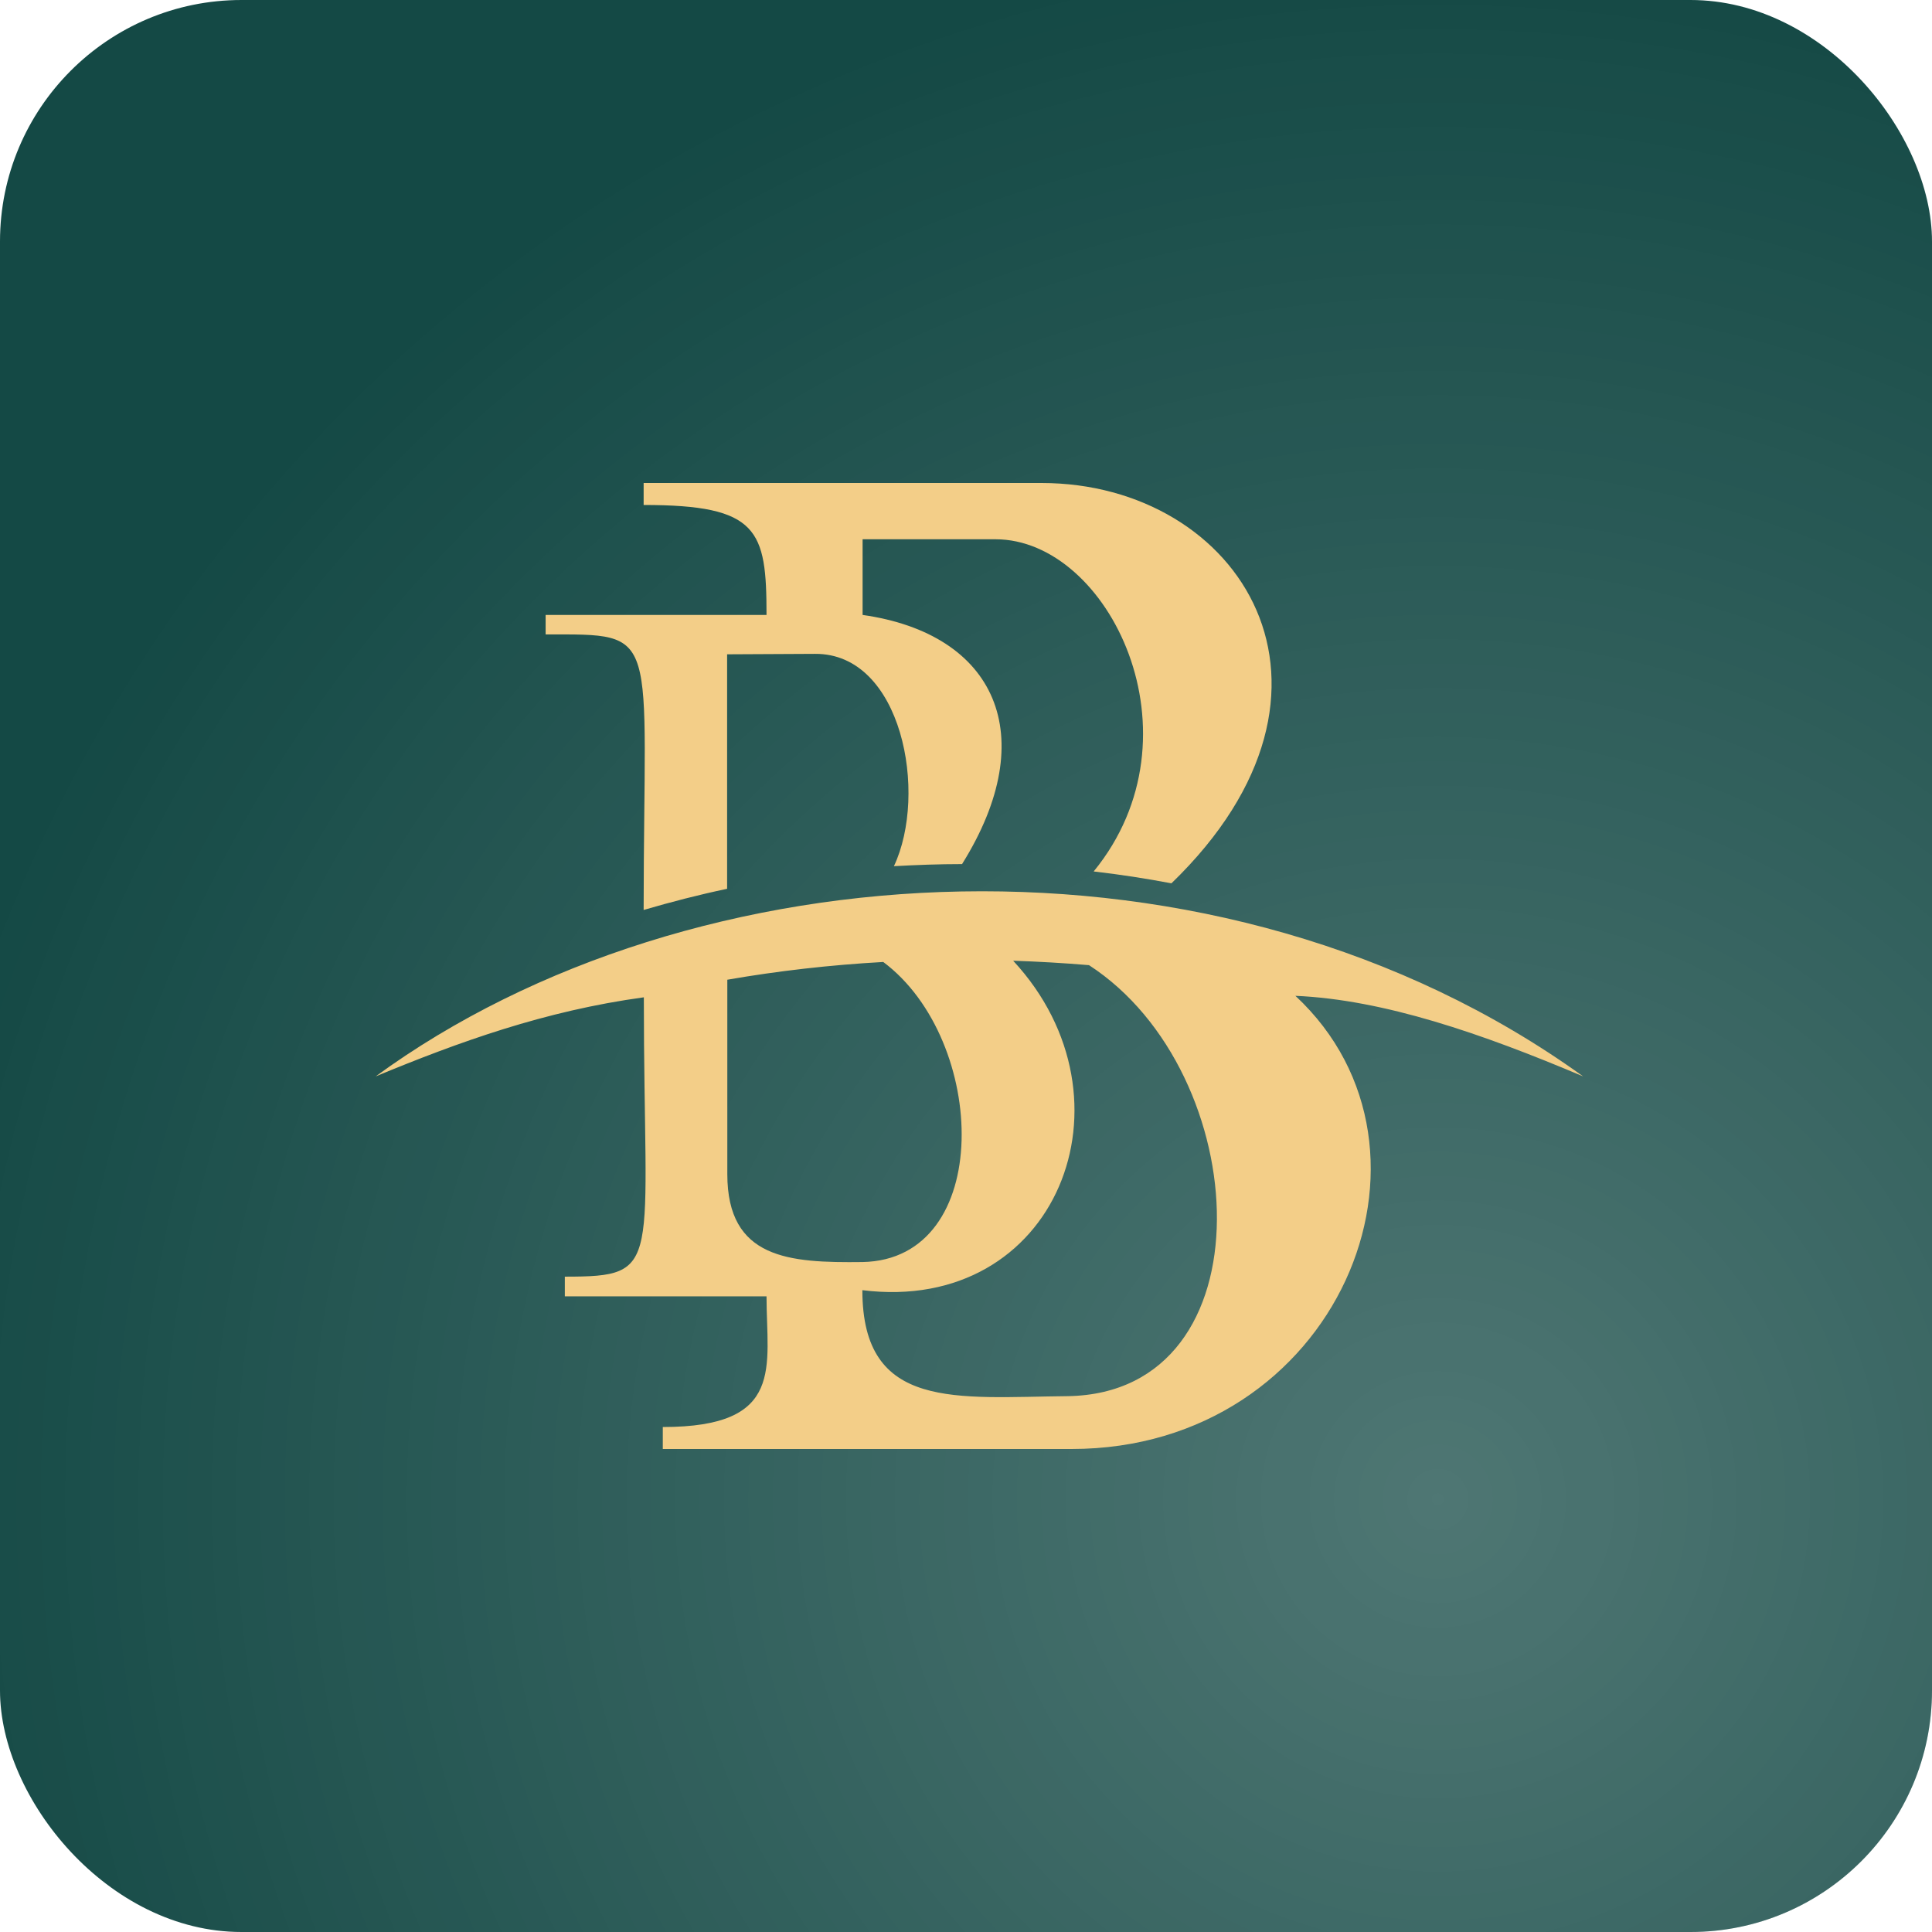 <?xml version="1.0" encoding="UTF-8"?> <svg xmlns="http://www.w3.org/2000/svg" width="48" height="48" viewBox="0 0 48 48" fill="none"><g filter="url(#filter0_i_1397_2362)"><rect width="48" height="48" rx="6" fill="#144945"></rect><rect width="48" height="48" rx="6" fill="url(#paint0_radial_1397_2362)" fill-opacity="0.25"></rect><path fill-rule="evenodd" clip-rule="evenodd" d="M25.172 23.869C28.368 27.315 26.257 32.658 21.425 32.054C21.425 35.059 23.77 34.713 26.537 34.687C31.581 34.597 31.178 26.653 27.056 23.979C26.426 23.926 25.797 23.89 25.172 23.869ZM18.07 24.341V29.17C18.07 31.282 19.61 31.377 21.431 31.355C24.701 31.293 24.548 25.844 21.944 23.9C20.626 23.974 19.335 24.121 18.07 24.341ZM15.991 22.608C15.996 15.599 16.446 15.762 13.556 15.762V15.278H19.044C19.044 13.166 18.848 12.546 15.991 12.546V12H25.876C30.813 12 34.105 17.112 29.104 21.946C28.464 21.825 27.818 21.725 27.172 21.651C29.935 18.273 27.553 13.398 24.733 13.398H21.431V15.278C24.733 15.746 25.902 18.268 23.902 21.468C23.336 21.468 22.77 21.489 22.209 21.52C23.061 19.713 22.41 16.229 20.25 16.245L18.065 16.256V22.082C17.366 22.229 16.673 22.408 15.991 22.608ZM14.038 31.718C16.504 31.718 15.996 31.471 15.996 24.778C13.535 25.114 11.402 25.886 9.333 26.743C17.192 21.005 30.289 20.228 39.333 26.743C36.814 25.676 34.375 24.835 32.184 24.741C36.317 28.587 33.226 36 26.622 36H16.467V35.454C19.52 35.454 19.044 33.956 19.044 32.207H14.033V31.718H14.038Z" fill="#F3CE88"></path></g><defs><filter id="filter0_i_1397_2362" x="0" y="0" width="48" height="48" filterUnits="userSpaceOnUse" color-interpolation-filters="sRGB"><feFlood flood-opacity="0" result="BackgroundImageFix"></feFlood><feBlend mode="normal" in="SourceGraphic" in2="BackgroundImageFix" result="shape"></feBlend><feColorMatrix in="SourceAlpha" type="matrix" values="0 0 0 0 0 0 0 0 0 0 0 0 0 0 0 0 0 0 127 0" result="hardAlpha"></feColorMatrix><feOffset></feOffset><feGaussianBlur stdDeviation="8"></feGaussianBlur><feComposite in2="hardAlpha" operator="arithmetic" k2="-1" k3="1"></feComposite><feColorMatrix type="matrix" values="0 0 0 0 1 0 0 0 0 1 0 0 0 0 1 0 0 0 0.12 0"></feColorMatrix><feBlend mode="normal" in2="shape" result="effect1_innerShadow_1397_2362"></feBlend></filter><radialGradient id="paint0_radial_1397_2362" cx="0" cy="0" r="1" gradientUnits="userSpaceOnUse" gradientTransform="translate(35.667 37.333) rotate(-132.207) scale(38.701)"><stop stop-color="white"></stop><stop offset="1" stop-color="white" stop-opacity="0"></stop></radialGradient></defs></svg> 